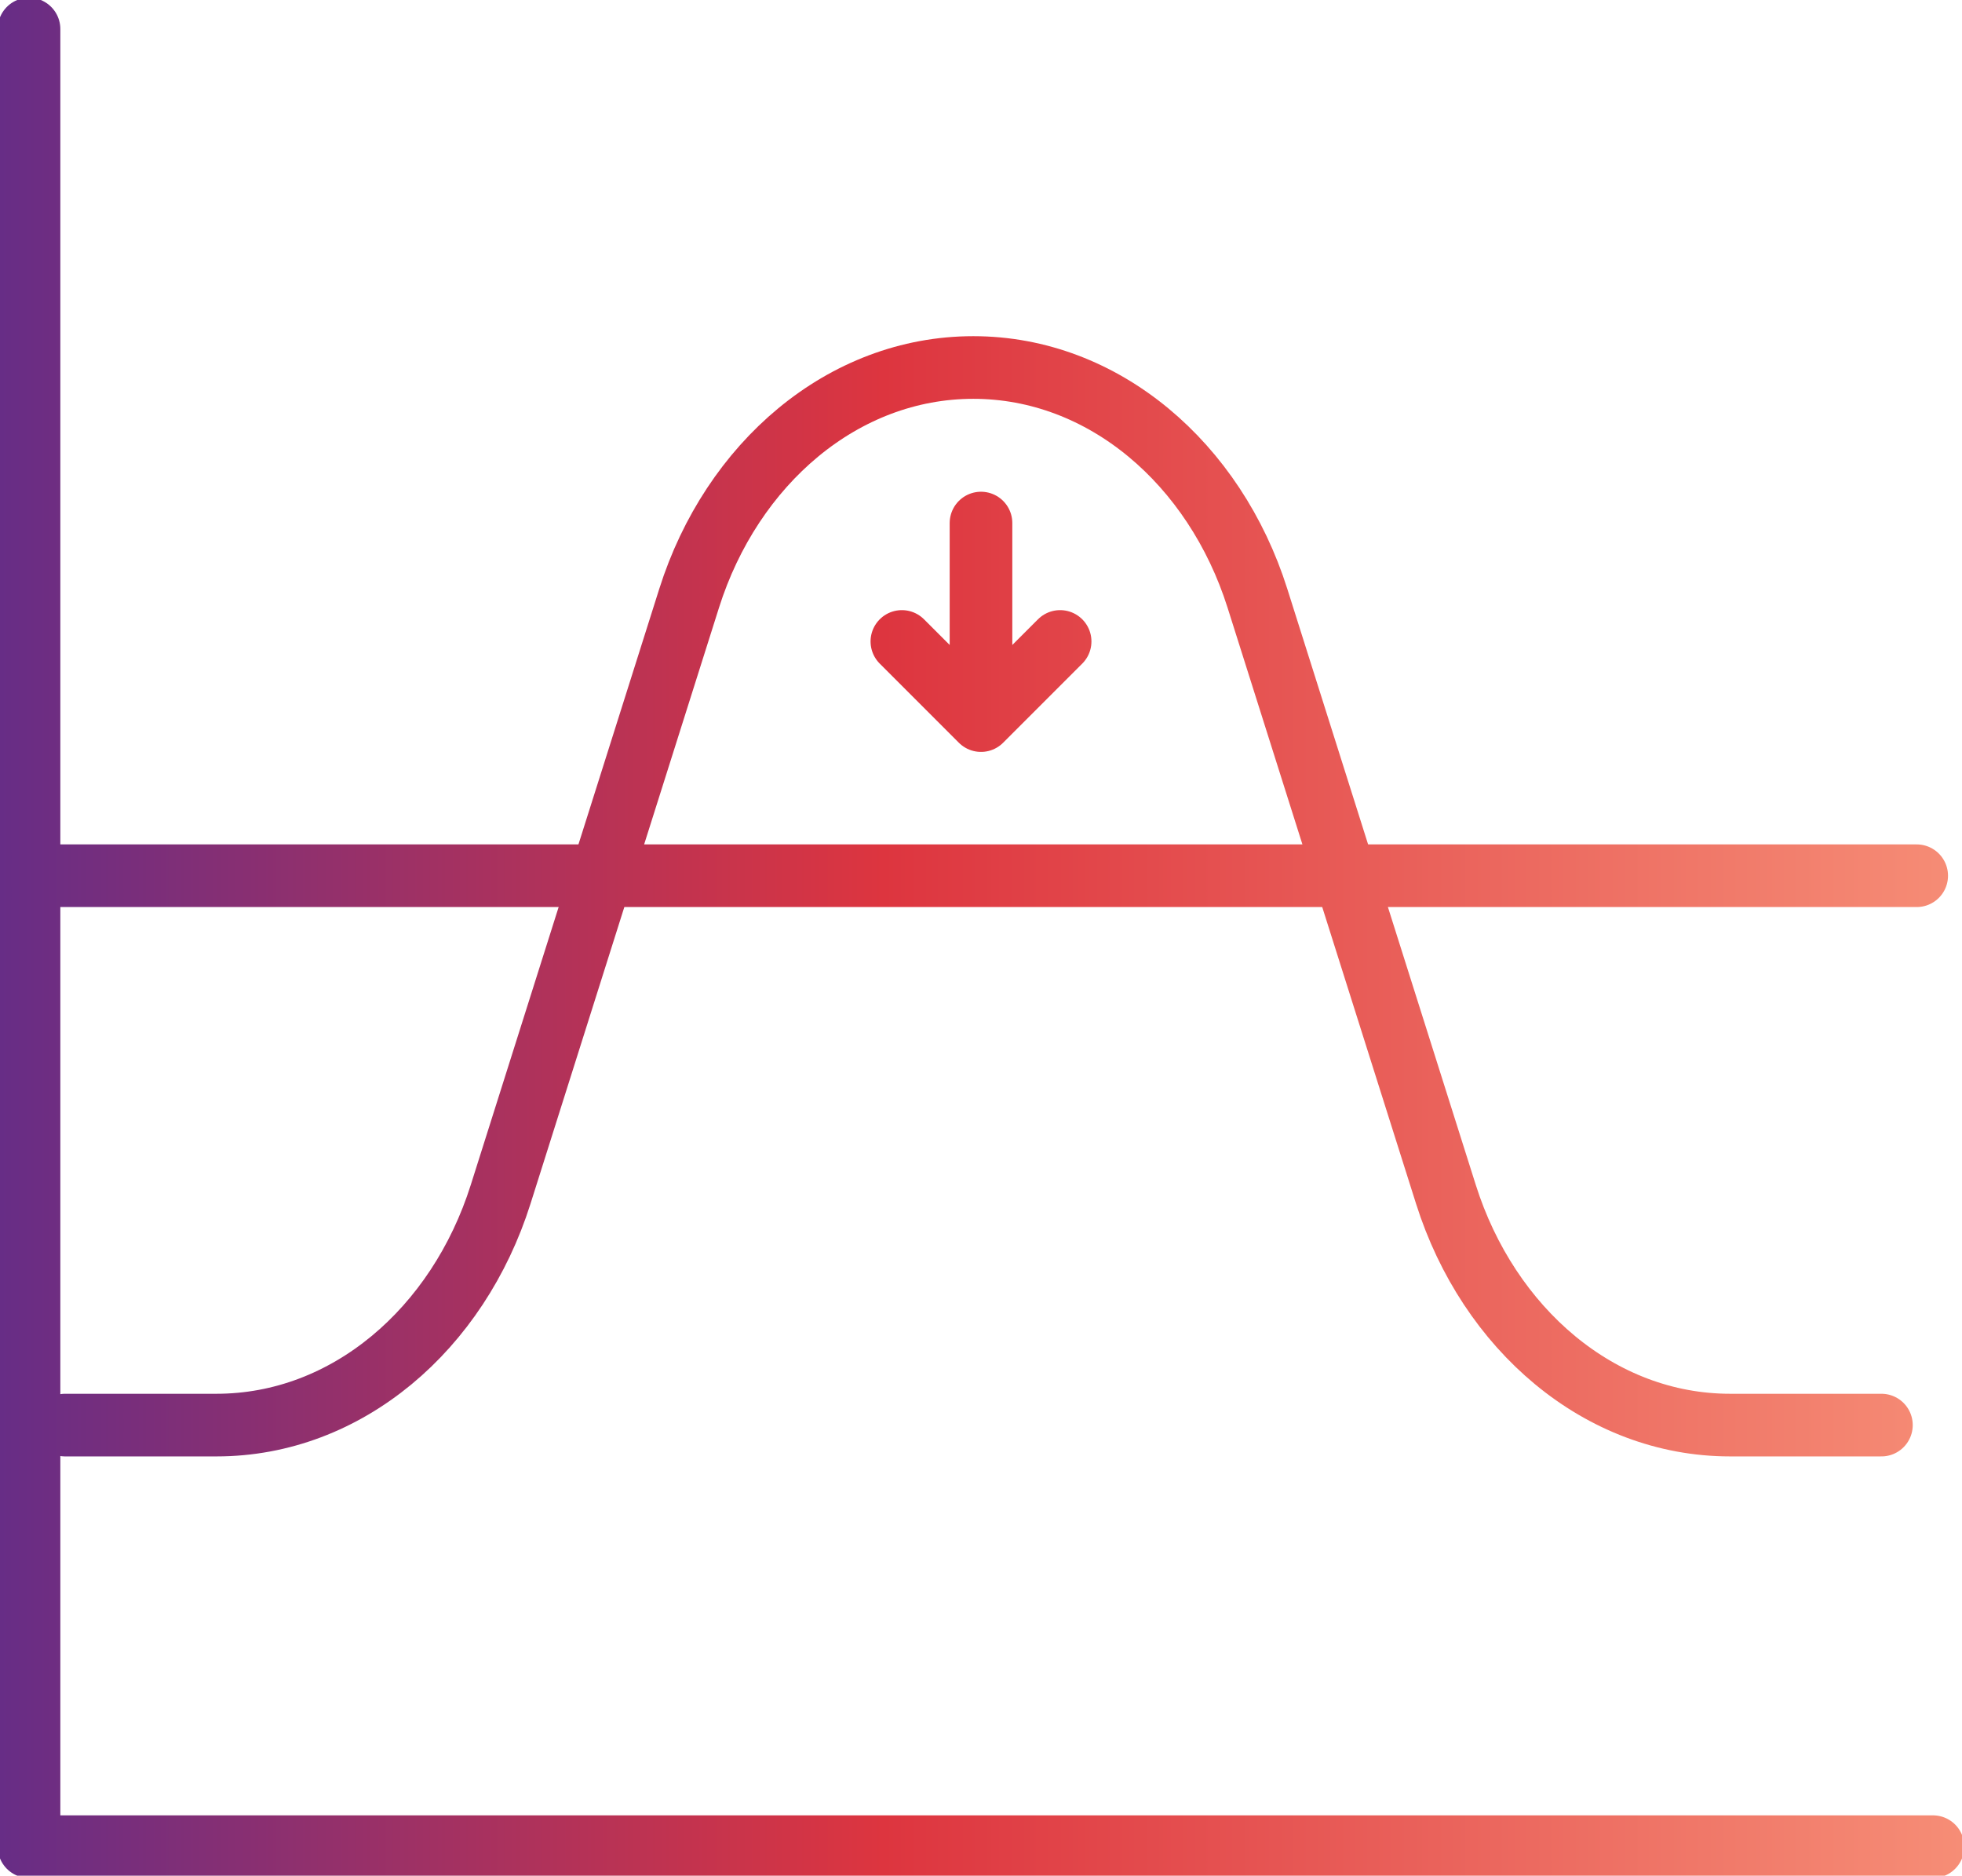<svg xmlns="http://www.w3.org/2000/svg" id="Layer_2" data-name="Layer 2" viewBox="0 0 93.98 89.83"><defs><linearGradient id="grad1" gradientUnits="userSpaceOnUse" x1="0%" y1="0%" x2="100%" y2="0%"><stop offset="0%" stop-color="#672d86"></stop><stop offset="45%" stop-color="#DD353F"></stop><stop offset="100%" stop-color="#f68d76"></stop></linearGradient><style>      .cls-1 {        fill: none;        stroke: url(#grad1);        stroke-linecap: round;        stroke-linejoin: round;        stroke-width: 3px;      }    </style></defs><g id="Layer_1-2" data-name="Layer 1"><path class="cls-1" d="M3.12,68.25h7.25c6.25,0,11.57-4.6,13.61-11.05l9.03-28.55c2.04-6.45,7.37-11.05,13.61-11.05s11.57,4.6,13.61,11.05l9.03,28.55c2.04,6.45,7.37,11.05,13.61,11.05h7.25"></path><path id="path3885" class="cls-1" d="M92.59,88.44H1.39V1.39"></path><path id="path3897" class="cls-1" d="M91.81,41.94H1.39"></path><g id="g1305"><g id="g1307"><g id="g1309"><g id="g1315"><path id="path1317" class="cls-1" d="M46.99,34.51v-9.46M43.2,30.72l3.79,3.79,3.79-3.79"></path></g></g></g></g></g></svg>